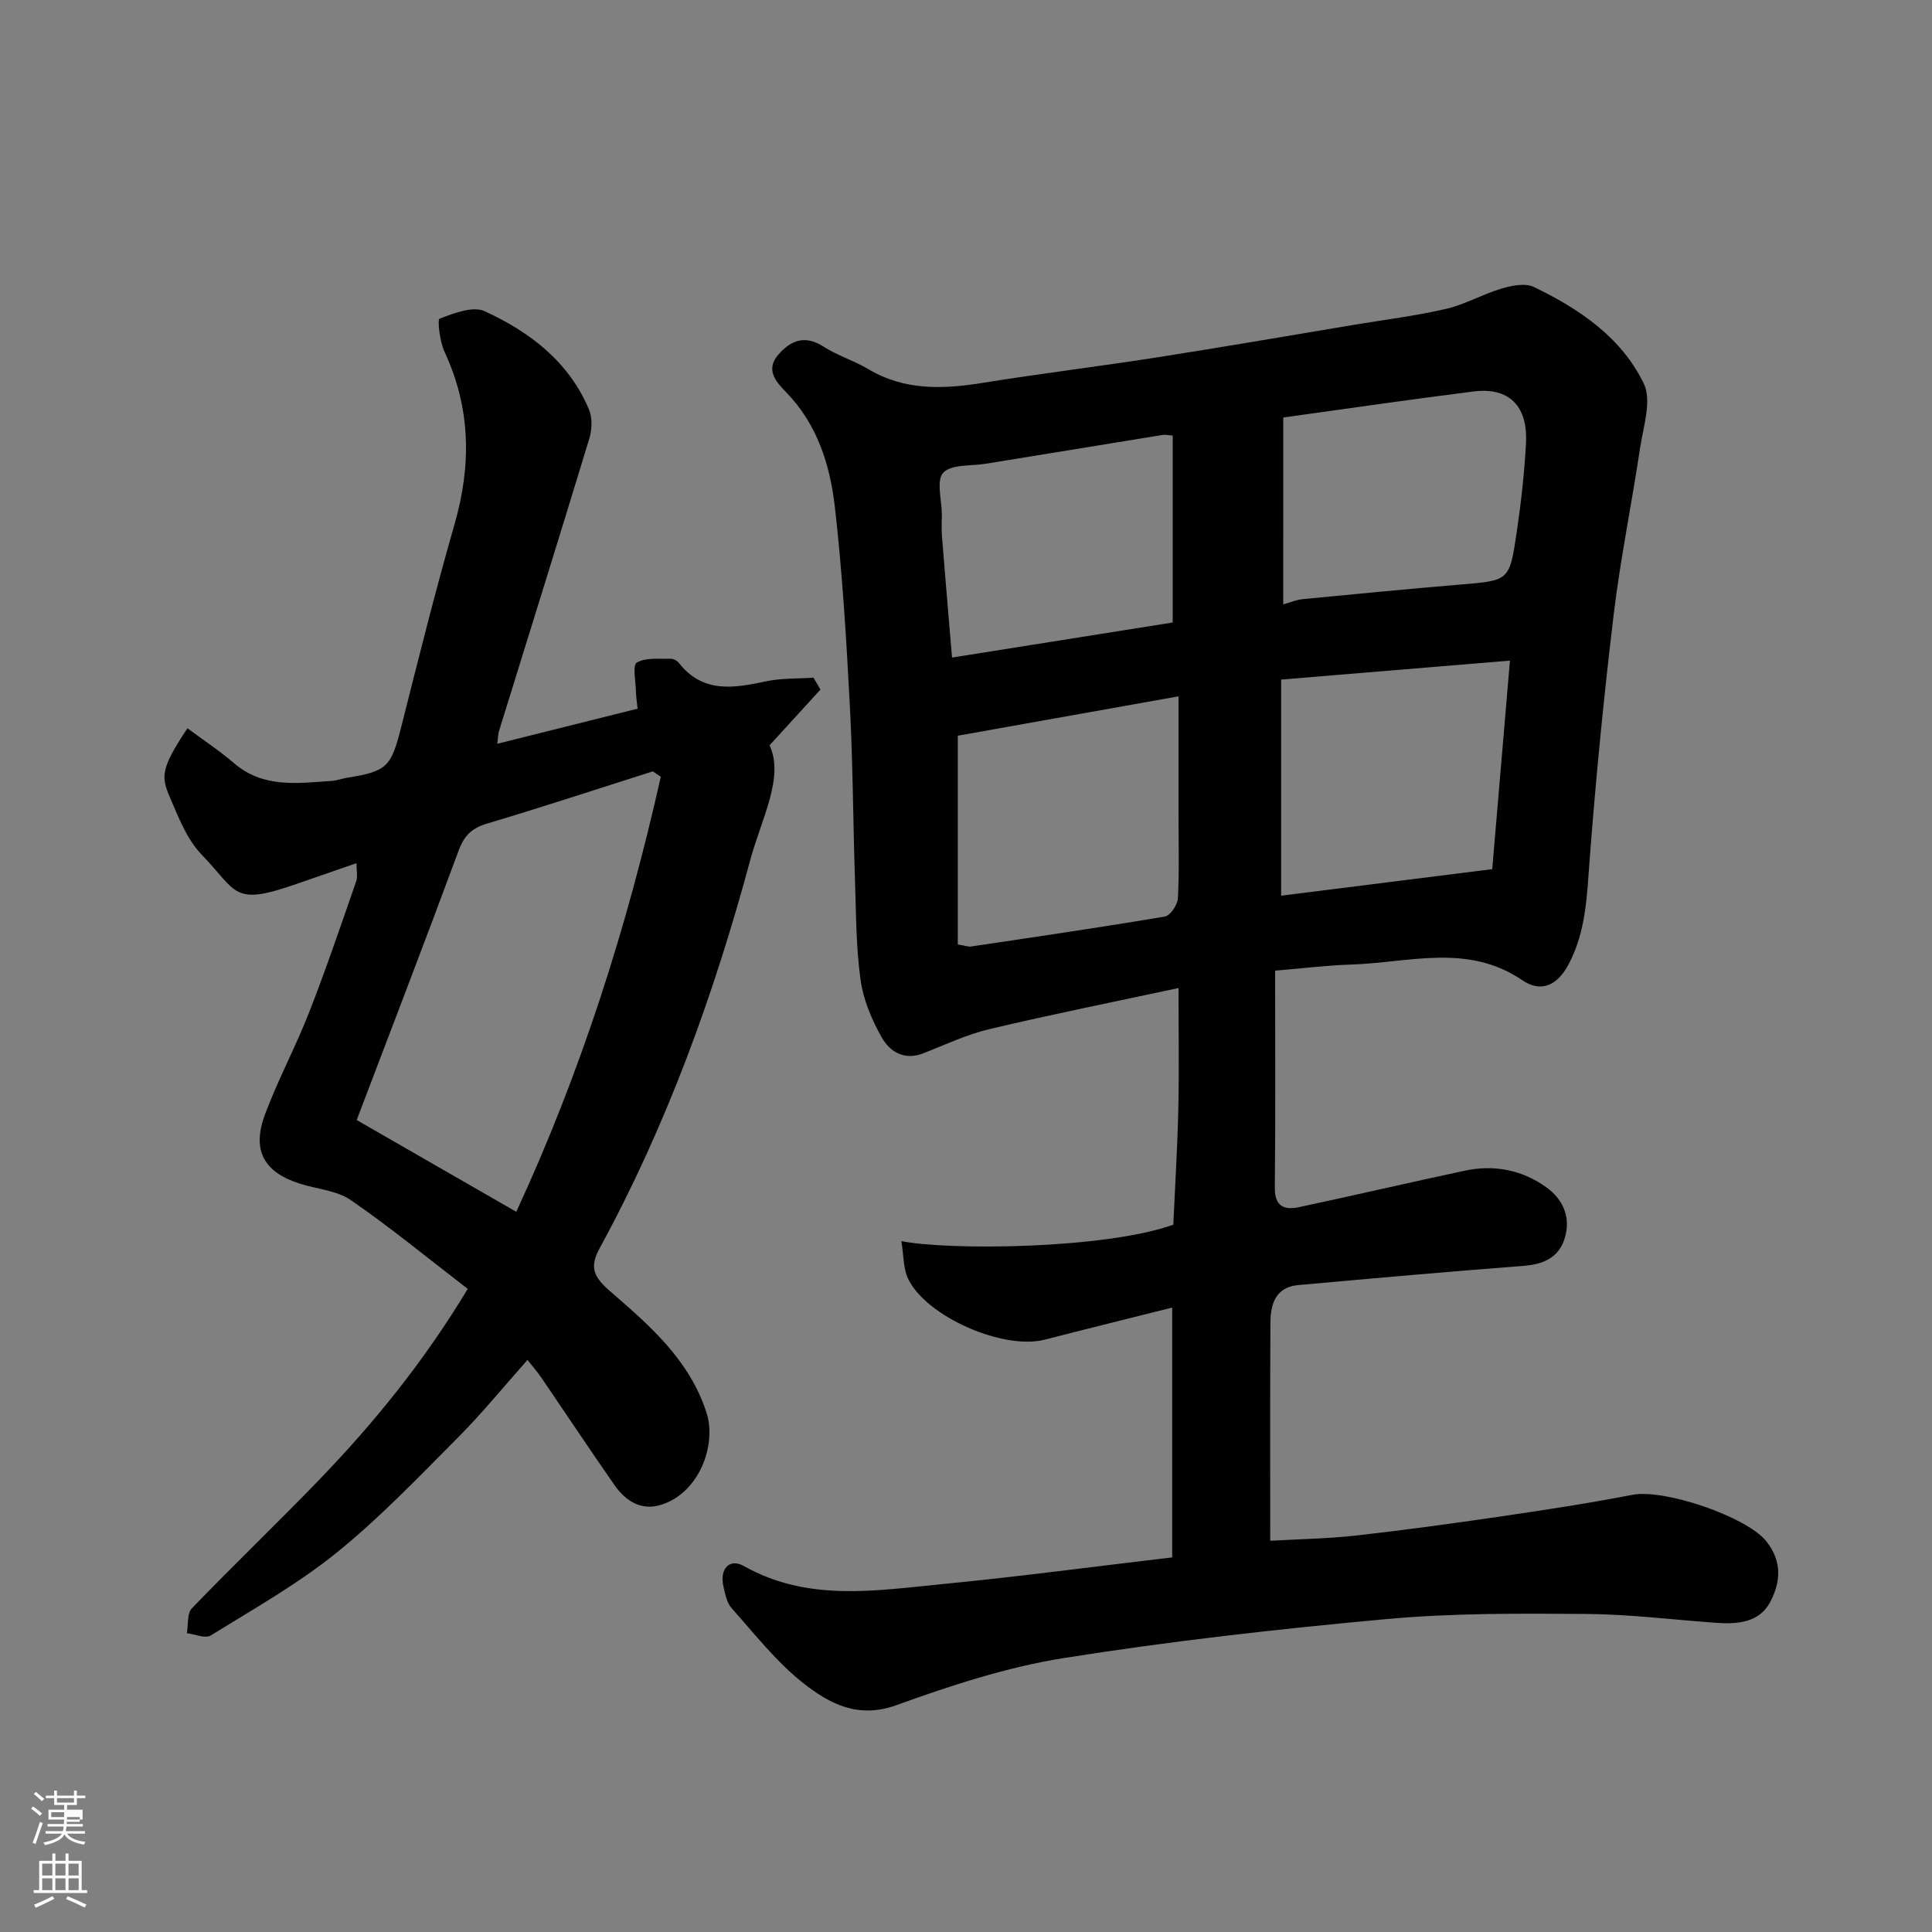 <svg enable-background="new 0 0 400 400" viewBox="0 0 400 400" xmlns="http://www.w3.org/2000/svg"><rect x="0" y="0" width="400" height="400" fill="#808080" stroke="none"/><path d="m6.44 374.46.42-.45c.65.47 1.27.95 1.85 1.44l-.45.49c-.65-.56-1.25-1.06-1.82-1.48m.93 7.33-.63-.26c.55-1.36 1.05-2.8 1.52-4.33.19.1.38.19.59.27-.46 1.29-.95 2.73-1.48 4.32m-.38-10.38.44-.42c.43.34 1.01.82 1.74 1.44l-.49.49c-.53-.51-1.09-1.01-1.69-1.51m2.5.35h1.72v-1.04h.59v1.04h3.52v-1.04h.59v1.04h1.75v.53h-1.75v1.42h-2.03v.97h3.22v2.03h-3.24c0 .35-.01.66-.03.93h3.32v.53h-3.37c-.03.27-.08.58-.15.94h3.96v.53h-3.71c.67.92 1.93 1.48 3.79 1.68-.13.24-.23.44-.29.59-2.13-.38-3.48-1.08-4.04-2.12-.43.97-1.77 1.72-4.03 2.23-.09-.19-.2-.37-.33-.55 2.1-.42 3.37-1.03 3.81-1.83h-3.36v-.53h3.58c.08-.29.13-.61.16-.94h-3.33v-.53h3.39c.02-.27.04-.58.04-.93h-3.23v-2.03h3.25v-.97h-2.07v-1.42h-1.73zm1.12 3.44v1h2.65c.01-.3.02-.44.01-.4v-.25-.35zm1.19-2h3.52v-.91h-3.52zm4.71 3h-2.63v.59c0 .15-.01.28-.01.4h2.64v-1.99z" fill="#fbfcfa"/><path d="m13.56 383.74h.63v1.52h2.72v6.07h1.13v.6h-11.06v-.6h1.13v-6.07h2.73v-1.52h.63v1.52h2.1v-1.52zm-2.69 8.83.38.56c-1.24.63-2.53 1.25-3.85 1.85-.1-.21-.21-.42-.34-.63 1.36-.55 2.63-1.15 3.81-1.78m-2.13-4.27h2.1v-2.45h-2.1zm0 3.04h2.1v-2.46h-2.1zm2.72-3.04h2.1v-2.45h-2.1zm0 3.04h2.1v-2.46h-2.1zm6.07 3.6c-1.41-.71-2.7-1.3-3.86-1.78l.35-.56c1.45.62 2.75 1.19 3.88 1.72zm-1.25-9.09h-2.1v2.45h2.1zm-2.09 5.49h2.1v-2.46h-2.1z" fill="#fbfcfa"/><g fill="#010101"><path d="m186.62 256.96c9.71 1.95 42.08 1.67 56.3-3.4.36-7.94.86-16.02 1.04-24.1.18-7.98.04-15.97.04-24.9-13.38 2.87-26.3 5.46-39.11 8.5-4.7 1.11-9.18 3.23-13.71 5.01-3.97 1.56-6.97-.33-8.65-3.32-2.04-3.63-3.78-7.73-4.35-11.81-.94-6.68-.93-13.51-1.15-20.28-.41-12.26-.44-24.55-1.09-36.8-.72-13.65-1.54-27.32-3.09-40.89-1-8.75-3.65-17.19-10.17-23.85-2.03-2.08-4.25-4.57-1.53-7.7 2.64-3.03 5.56-4.1 9.4-1.63 2.87 1.85 6.26 2.86 9.2 4.62 7.59 4.53 15.59 4.17 23.89 2.83 11.95-1.93 23.97-3.38 35.92-5.25 13.71-2.14 27.38-4.51 41.07-6.79 6.28-1.04 12.61-1.82 18.8-3.26 3.91-.91 7.52-3.03 11.4-4.18 2.12-.63 4.93-1.21 6.72-.35 9.42 4.52 18.17 10.45 22.78 20.01 1.71 3.55-.12 8.97-.79 13.46-1.71 11.46-4.06 22.84-5.44 34.33-2.02 16.79-3.67 33.64-4.96 50.5-.58 7.56-.71 15.05-4.38 21.94-2.3 4.33-5.63 5.98-9.61 3.28-11.33-7.71-23.51-3.59-35.42-3.23-4.84.15-9.68.76-15.73 1.26 0 15.46.09 30.2-.06 44.95-.04 3.94 2.03 4.66 5.04 4.01 11.46-2.44 22.87-5.11 34.32-7.55 6.07-1.29 11.85-.15 16.87 3.46 3.57 2.57 5.13 6.39 3.73 10.71-1.26 3.86-4.39 5.23-8.42 5.54-15.57 1.19-31.13 2.58-46.68 3.98-4.67.42-5.75 3.89-5.77 7.74-.09 14.82-.04 29.64-.04 45.2 6.07-.35 11.93-.43 17.72-1.08 9.92-1.11 19.82-2.47 29.69-3.91 9.2-1.35 18.41-2.75 27.54-4.52 6.66-1.29 23.55 4.5 27.67 9.52 3.51 4.27 3.03 8.76.78 12.86-2.2 4.01-6.64 4.43-10.92 4.13-9.03-.64-18.06-1.79-27.1-1.85-13.76-.1-27.6-.19-41.28 1.06-22.34 2.04-44.68 4.55-66.83 8.07-11.8 1.88-23.42 5.69-34.71 9.77-7.96 2.87-13.89-.37-19.23-4.57-5.58-4.39-10.08-10.19-14.86-15.54-.99-1.1-1.31-2.9-1.67-4.43-.86-3.63 1.2-5.98 4.24-4.27 13.22 7.45 27.22 5.08 41.07 3.73 15.92-1.55 31.78-3.67 47.59-5.53 0-17.71 0-34.45 0-51.72-9.06 2.28-17.74 4.41-26.38 6.64-8.58 2.21-24.64-4.77-28.34-12.7-.97-2.12-.86-4.71-1.35-7.7zm11.68-104.64v43.22c1.75.29 2.24.5 2.7.43 13.4-2 26.81-3.95 40.16-6.21 1.13-.19 2.64-2.41 2.71-3.76.3-5.64.13-11.31.13-16.97 0-7.93 0-15.87 0-24.86-15.98 2.85-31.15 5.56-45.7 8.15zm114.32-15.55c-16.63 1.38-32.06 2.66-47.37 3.93v44.74c14.82-1.86 29.28-3.68 43.7-5.49 1.24-14.63 2.41-28.39 3.67-43.18zm-46.94-11.64c1.51-.42 2.73-.96 3.99-1.08 10.95-1.06 21.9-2.12 32.86-3.04 9.86-.83 10-.74 11.47-10.69.91-6.15 1.61-12.36 1.94-18.57.4-7.74-3.54-11.62-10.85-10.7-12.94 1.62-25.84 3.52-39.4 5.39-.01 12.83-.01 25.51-.01 38.69zm-22.88-34.95c-1.04-.08-1.55-.22-2.03-.14-12.22 1.98-24.44 3.97-36.66 5.97-3.05.5-7.12.07-8.82 1.86-1.49 1.58-.3 5.68-.29 8.66 0 1.5-.1 3 .02 4.49.66 8.29 1.37 16.58 2.09 25.12 15.67-2.49 30.72-4.88 45.69-7.26 0-13.24 0-25.83 0-38.7z"/><path d="m96.84 266.85c-8.23-6.33-15.96-12.7-24.18-18.36-2.93-2.02-7.04-2.3-10.59-3.43-7.48-2.38-9.99-6.92-7.18-14.41 2.69-7.16 6.34-13.96 9.13-21.09 3.49-8.94 6.57-18.04 9.73-27.1.34-.98.05-2.19.05-3.75-4.45 1.54-8.43 2.91-12.4 4.3-13.37 4.67-12.13 1.71-19.66-6.08-3.06-3.16-4.8-7.76-6.6-11.94-1.82-4.24-1.83-5.96 3.67-14.21 3.23 2.4 6.6 4.62 9.63 7.22 6.07 5.23 13.18 4.15 20.21 3.68 1.12-.07 2.21-.5 3.33-.68 8.15-1.29 9.01-2.26 11.07-10.42 3.55-14.04 7.05-28.1 11.05-42.01 3.52-12.26 3.38-24.03-2.06-35.72-.98-2.11-1.53-6.67-1.02-6.87 2.94-1.13 6.87-2.67 9.32-1.55 9.34 4.29 17.44 10.44 21.6 20.35.72 1.72.64 4.13.09 5.96-6.15 20.24-12.46 40.42-18.72 60.63-.19.6-.18 1.27-.35 2.62 9.86-2.47 19.33-4.84 29.05-7.27-.14-1.36-.32-2.47-.35-3.58-.04-2.07-.73-5.42.18-5.96 1.86-1.09 4.6-.72 6.99-.8.57-.02 1.35.4 1.72.87 5 6.37 11.44 5.22 18.12 3.8 3.16-.67 6.49-.52 9.74-.75.49.82.97 1.64 1.46 2.46-3.24 3.55-6.49 7.11-10.54 11.55 3.09 6.61-1.68 15.17-3.98 23.69-7.53 27.91-17.33 55.02-31.23 80.49-2.04 3.74-1.33 5.79 2.13 8.79 8.15 7.07 16.47 14.18 20.03 25.21 2.11 6.55-1.4 16.54-9.39 19.06-4.16 1.31-7.39-.81-9.69-4.11-5.13-7.36-10.09-14.84-15.15-22.25-.8-1.17-1.75-2.25-2.84-3.63-5.01 5.63-9.46 11.11-14.41 16.08-8.13 8.16-16.12 16.56-25.05 23.78-8.08 6.53-17.26 11.7-26.13 17.19-1.12.69-3.26-.27-4.93-.47.31-1.75.01-4.09 1.03-5.15 8.67-9 17.71-17.64 26.39-26.64 11.26-11.7 21.53-24.25 30.73-39.5zm39.97-106.03c-.55-.37-1.1-.75-1.65-1.12-11.45 3.64-22.86 7.4-34.37 10.83-3.14.94-4.7 2.5-5.83 5.57-6.82 18.44-13.89 36.79-21.11 55.79 10.85 6.24 21.79 12.52 33.04 19 13.46-29.08 22.99-59.15 29.92-90.07z"/></g></svg>